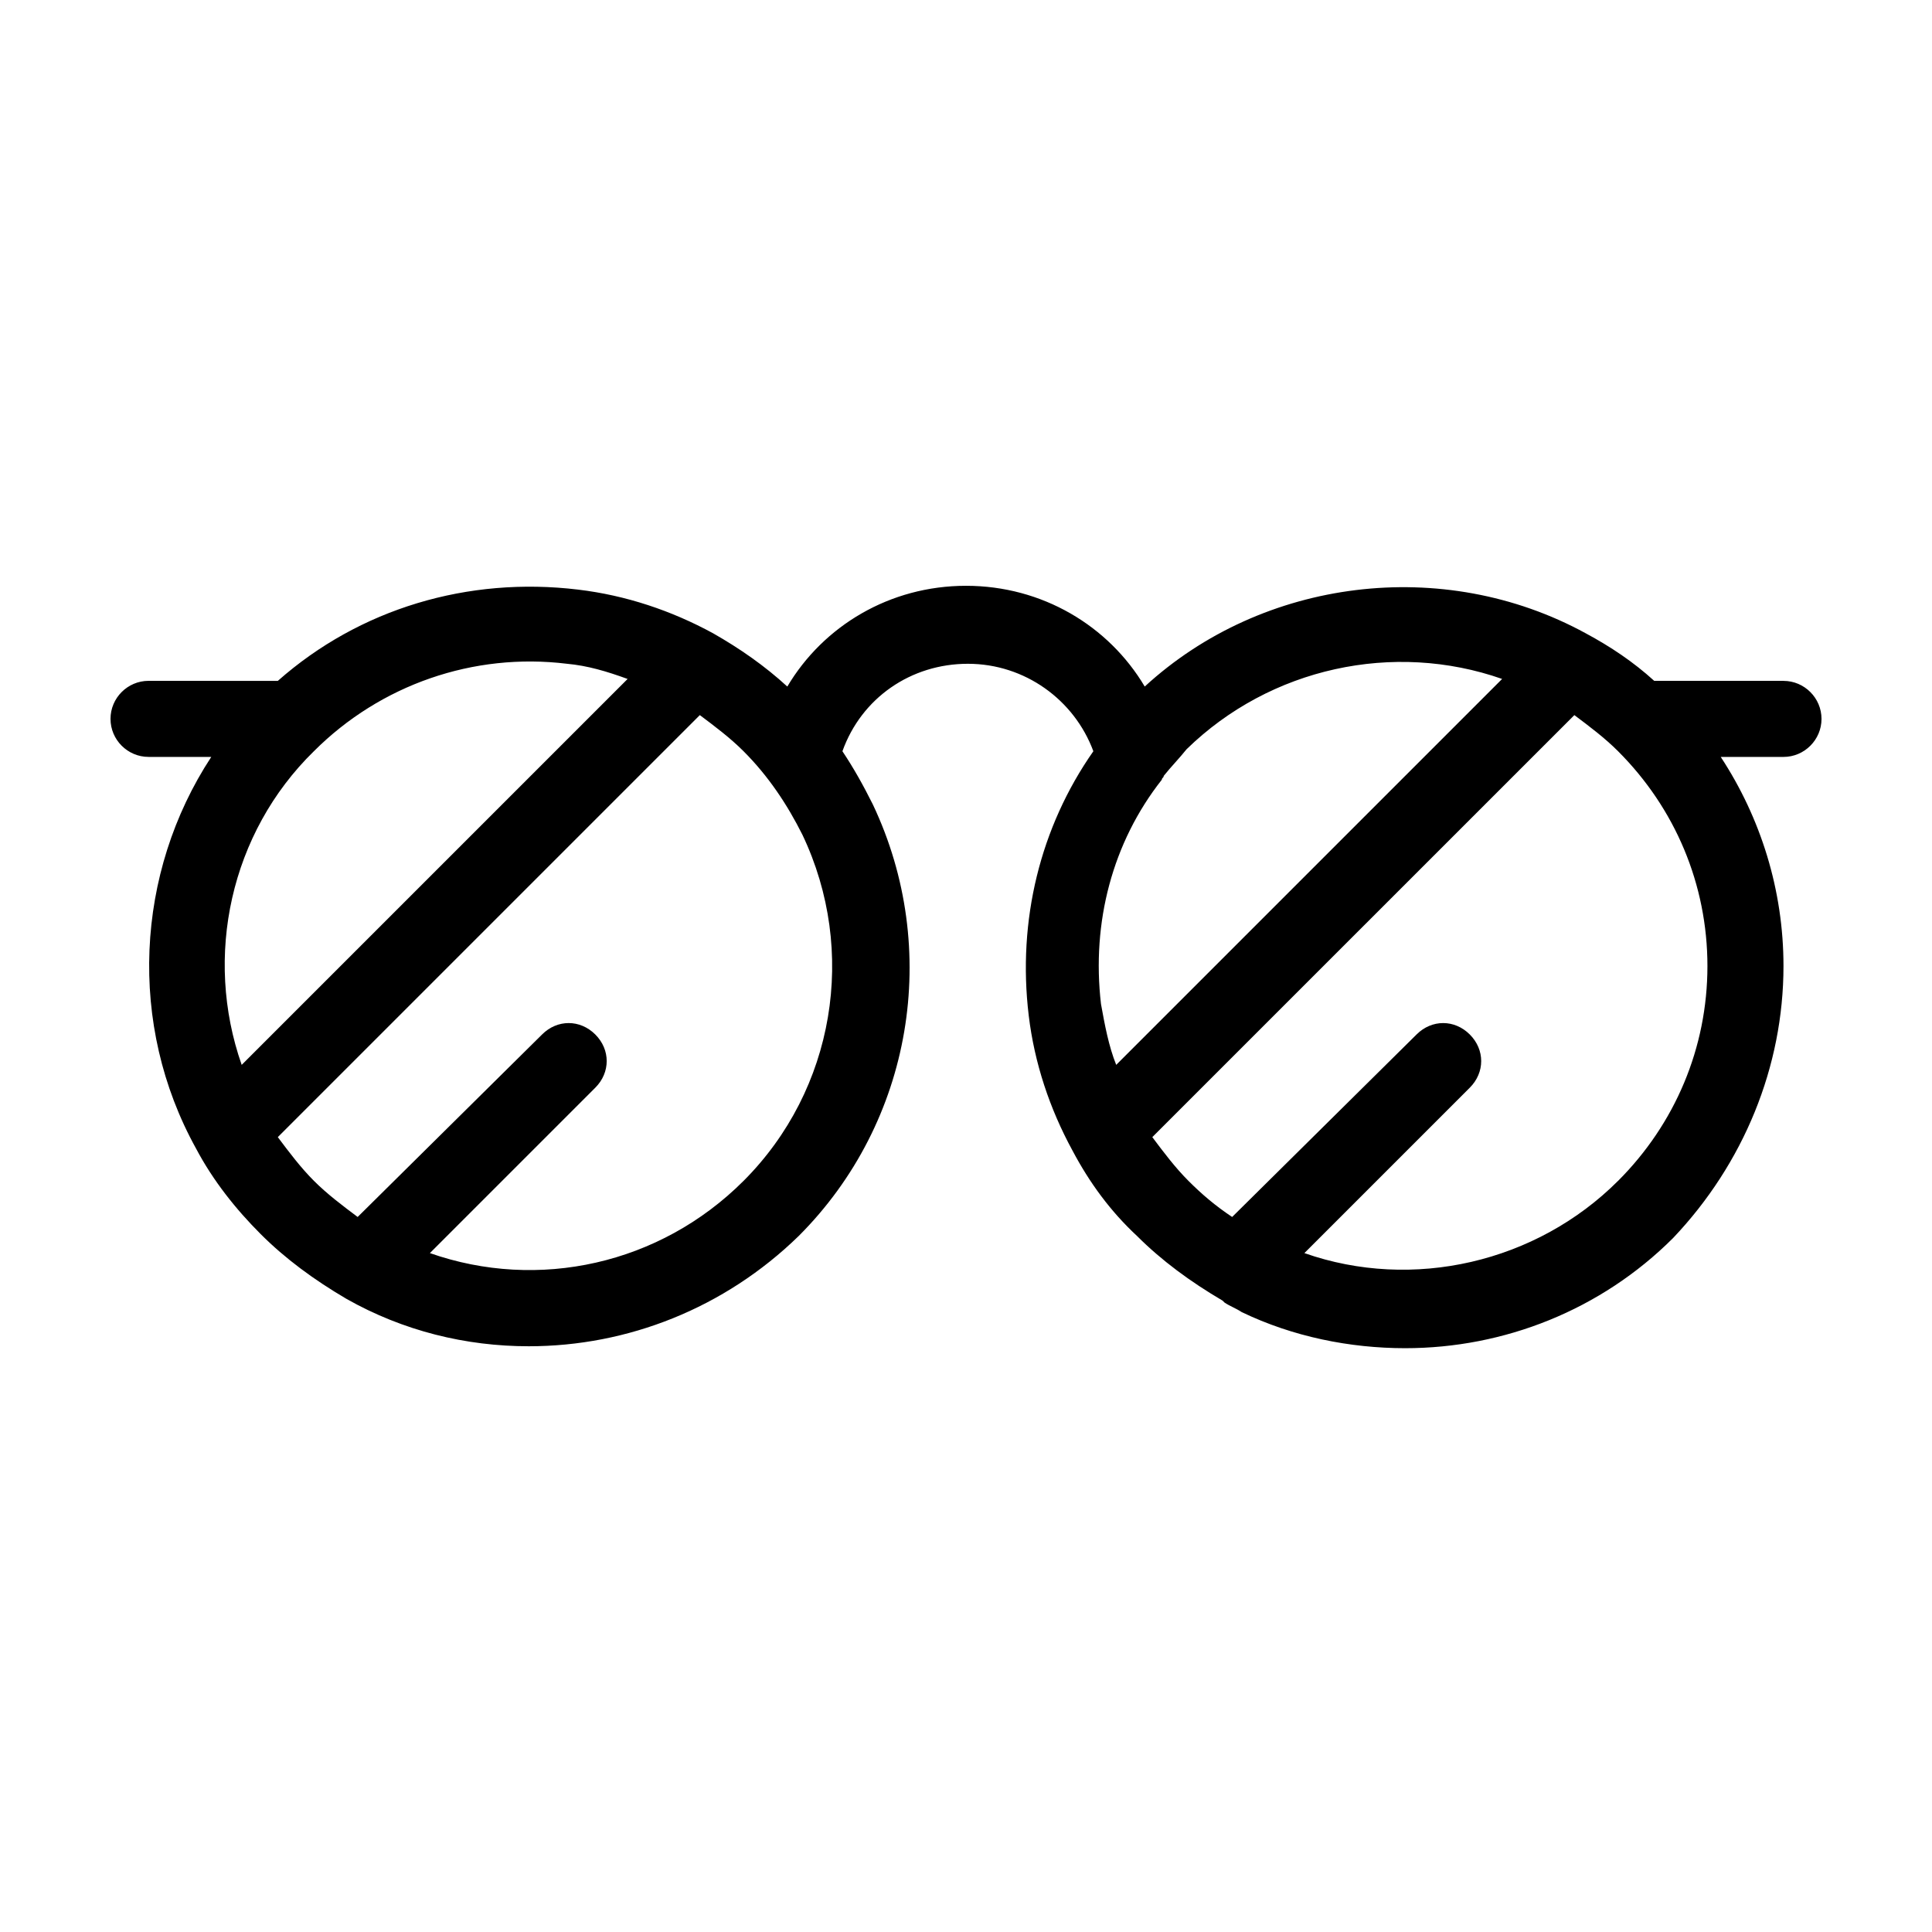<?xml version="1.0" encoding="UTF-8"?>
<!-- Uploaded to: SVG Repo, www.svgrepo.com, Generator: SVG Repo Mixer Tools -->
<svg fill="#000000" width="800px" height="800px" version="1.1" viewBox="144 144 512 512" xmlns="http://www.w3.org/2000/svg">
 <path d="m616.64 324.43h-34.258c-5.543-5.039-11.586-9.07-18.137-12.594-37.785-20.656-85.648-14.609-116.88 14.105-9.574-16.121-27.207-26.699-47.359-26.699s-37.785 10.578-47.359 26.703c-6.047-5.543-12.594-10.078-19.648-14.105-11.082-6.047-23.176-10.078-35.77-11.586-29.223-3.527-57.938 5.039-79.602 24.184l-34.262-0.008c-5.543 0-10.078 4.535-10.078 10.078 0 5.543 4.535 10.078 10.078 10.078h16.625c-20.152 30.73-22.168 71.039-4.031 103.79 4.535 8.566 10.578 16.121 17.129 22.672 6.551 6.551 14.105 12.09 22.672 17.129 15.113 8.566 31.738 12.594 48.367 12.594 26.199 0 51.891-10.078 71.539-29.223 30.23-30.23 37.785-76.074 19.648-114.36-2.519-5.039-5.039-9.574-8.062-14.105 5.039-14.105 18.137-23.176 33.25-23.176 15.113 0 28.215 9.574 33.25 23.176-14.105 20.152-20.152 44.84-17.129 70.031 1.512 12.594 5.543 24.688 11.586 35.77 4.535 8.566 10.078 16.121 17.129 22.672 6.551 6.551 14.105 12.09 22.672 17.129l0.504 0.504c1.512 1.008 3.023 1.512 4.535 2.519 13.602 6.551 28.719 9.574 43.328 9.574 26.199 0 51.891-10.078 71.039-29.223 18.645-19.652 29.227-45.348 29.227-72.047 0-20.152-6.047-39.297-16.625-55.418l16.625-0.004c5.543 0 10.078-4.535 10.078-10.078-0.004-5.539-4.535-10.074-10.078-10.074zm-322.44-4.531c5.543 0.504 10.578 2.016 16.121 4.031l-102.27 102.27c-10.078-28.719-3.023-61.465 19.145-83.129 17.633-17.633 42.32-26.195 67.008-23.172zm46.855 137.04c-22.168 22.168-54.41 29.223-83.129 19.145l43.832-43.832c4.031-4.031 4.031-10.078 0-14.105-4.031-4.031-10.078-4.031-14.105 0l-48.871 48.363c-4.031-3.023-8.062-6.047-11.586-9.574-3.527-3.527-6.551-7.559-9.574-11.586l111.84-111.84c4.031 3.023 8.062 6.047 11.586 9.574 6.551 6.551 11.586 14.105 15.617 22.168 14.613 30.73 8.566 67.508-15.613 91.691zm201.02-133.01-102.27 102.27c-2.016-5.039-3.023-10.578-4.031-16.121-2.519-21.664 3.023-42.824 16.121-59.449 0-0.504 0.504-0.504 0.504-1.008 2.016-2.519 4.031-4.535 6.047-7.055 22.168-21.66 54.914-28.715 83.633-18.641zm30.73 133.01c-21.664 21.664-54.41 29.223-83.129 19.145l43.832-43.832c4.031-4.031 4.031-10.078 0-14.105-4.031-4.031-10.078-4.031-14.105 0l-48.871 48.363c-4.535-3.023-8.062-6.047-11.586-9.574-3.527-3.527-6.551-7.559-9.574-11.586l111.85-111.84c4.031 3.023 8.062 6.047 11.586 9.574 15.113 15.113 23.68 35.266 23.68 56.93s-8.566 41.816-23.68 56.93z"/>
</svg>